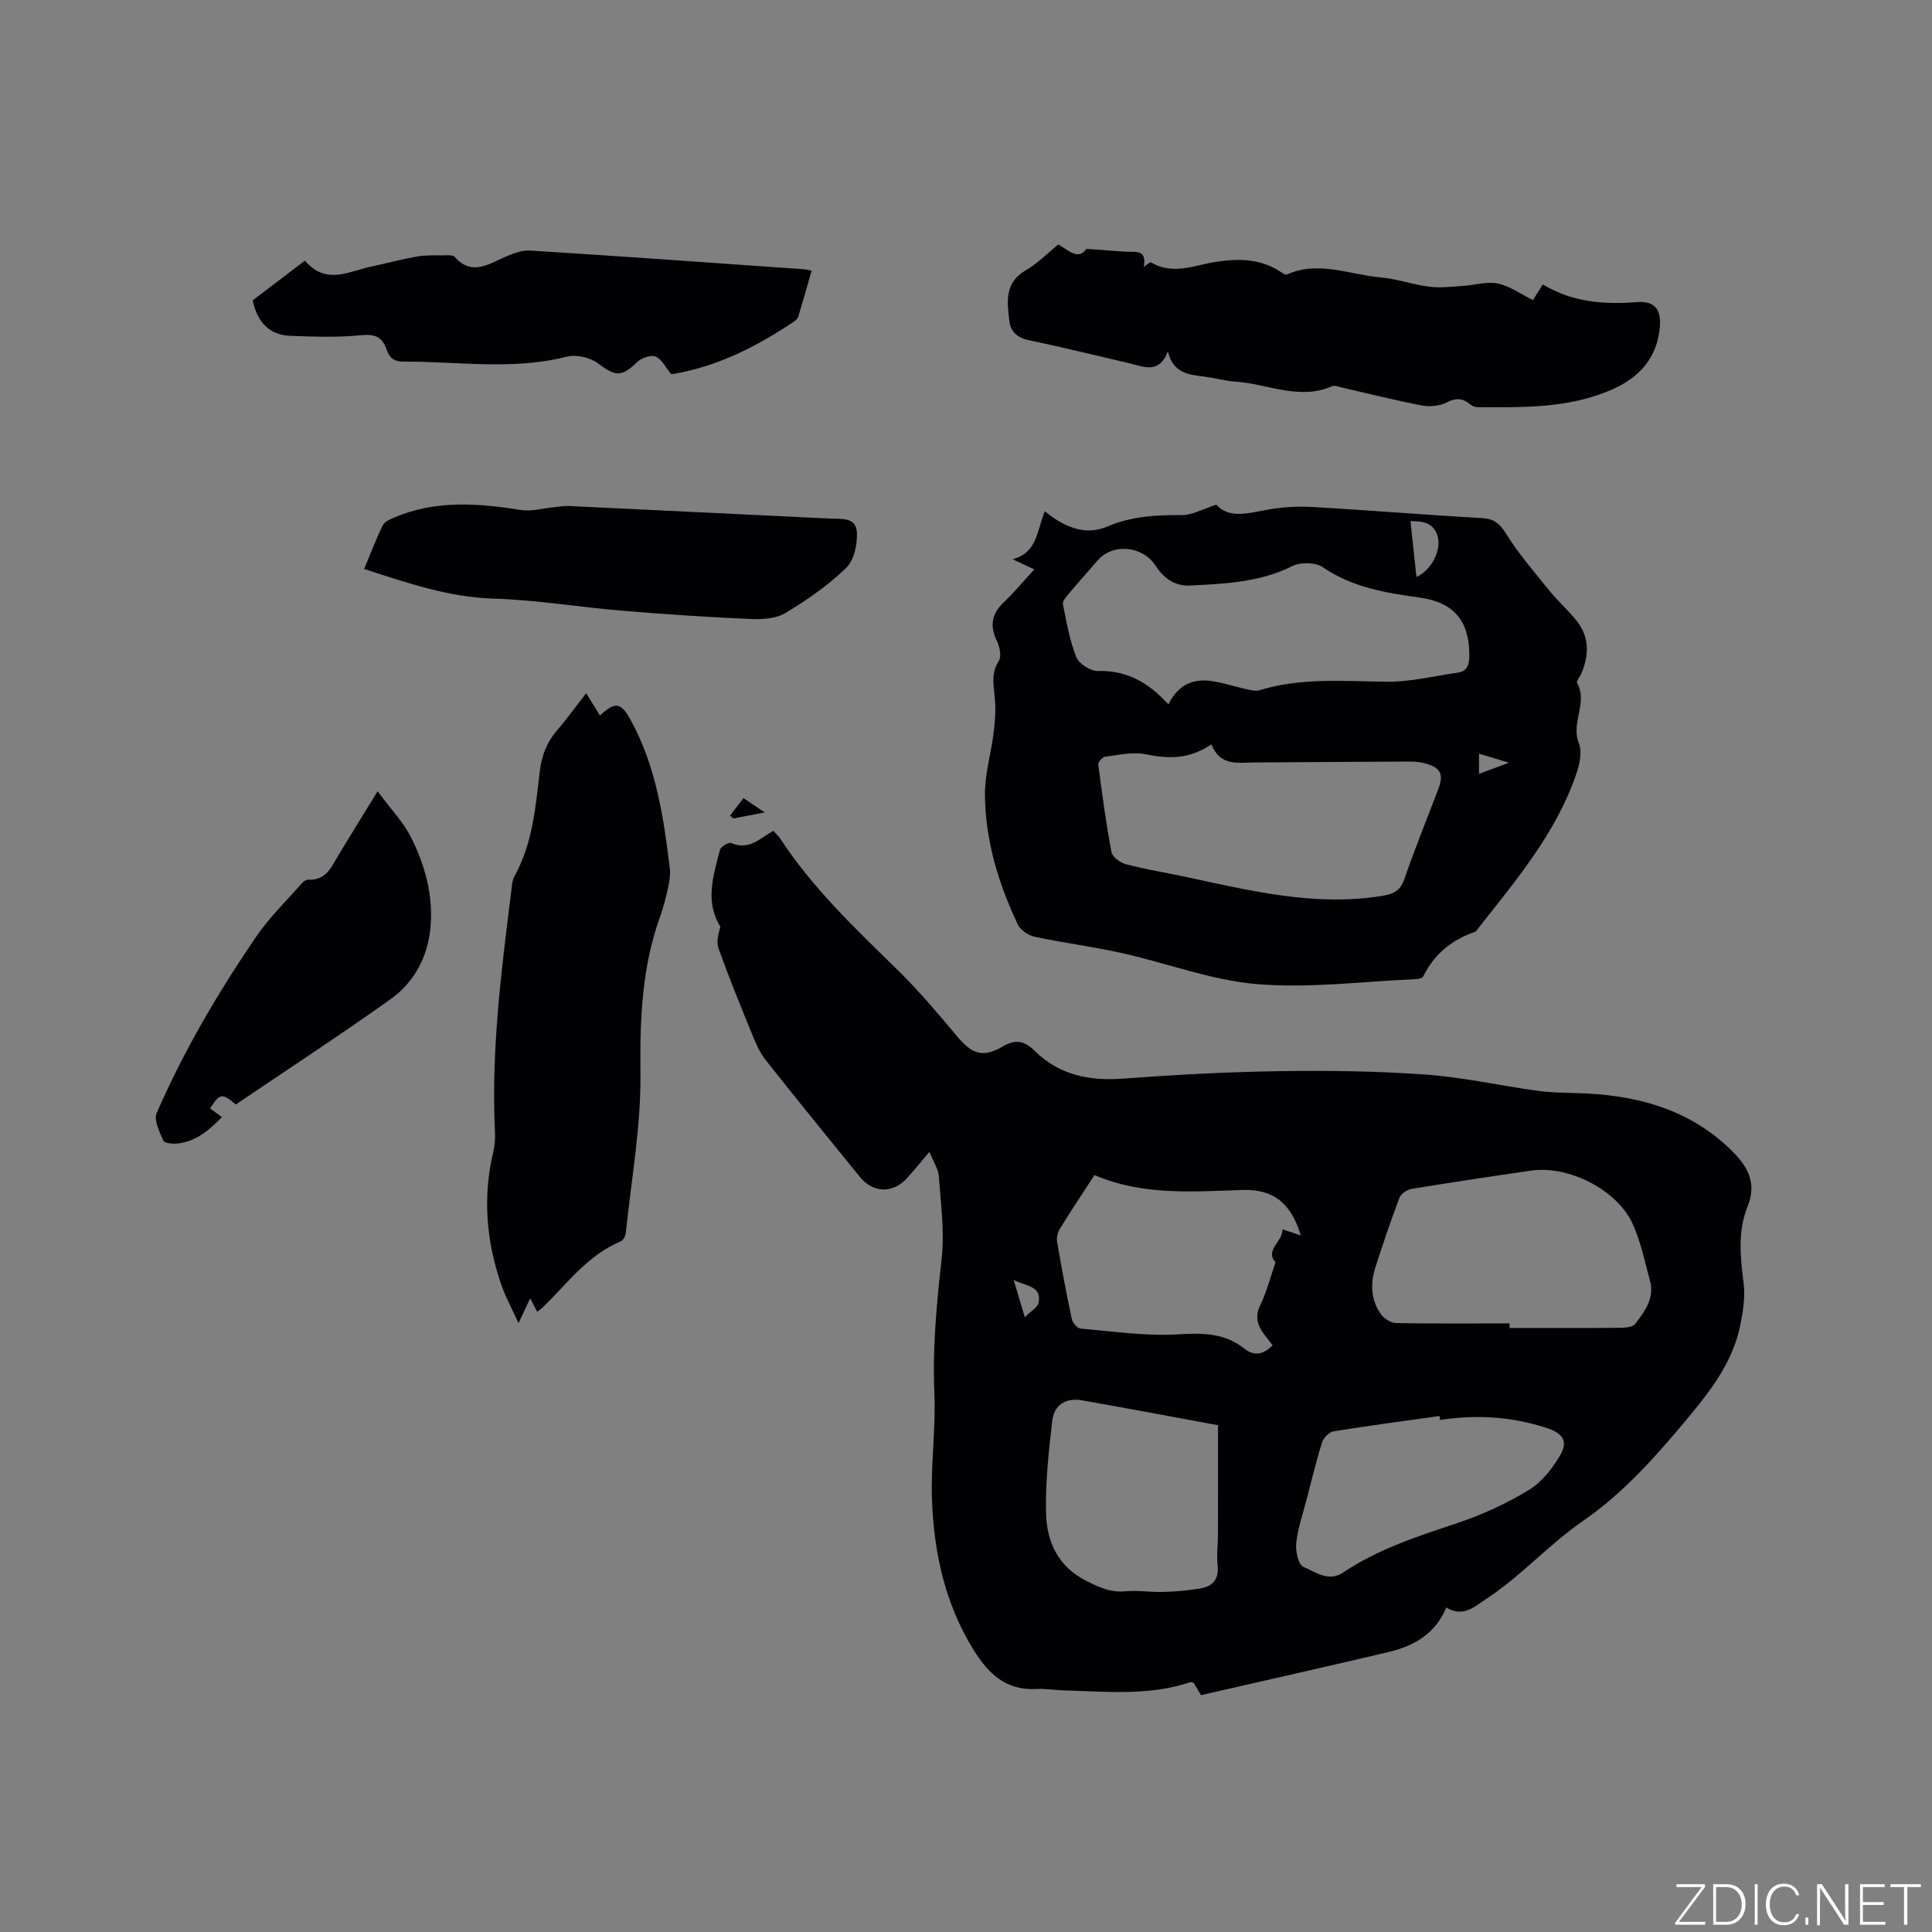 <svg enable-background="new 0 0 400 400" viewBox="0 0 400 400" xmlns="http://www.w3.org/2000/svg"><rect x="0" y="0" width="400" height="400" fill="#808080" stroke="none"/><g fill="#fafbfc"><path d="m346.9 398 5.4-7.3h-5.2v-.6h5.9v.6l-5.4 7.2h5.5l-.1.6h-6.2v-.5z"/><path d="m354.7 390.1h2.8c2.3 0 3.9 1.6 3.9 4.1s-1.6 4.3-3.9 4.3h-2.8zm.6 7.8h2c2.2 0 3.3-1.6 3.3-3.6 0-1.8-1-3.6-3.3-3.6h-2z"/><path d="m363.9 390.1v8.4h-.6v-8.4z"/><path d="m372.5 396.3c-.4 1.3-1.4 2.3-3.2 2.3-2.4 0-3.7-1.9-3.7-4.3 0-2.3 1.2-4.3 3.7-4.3 1.8 0 2.9 1 3.2 2.4h-.6c-.4-1.1-1.1-1.8-2.5-1.8-2.1 0-3 1.9-3 3.7s.9 3.7 3 3.7c1.4 0 2.1-.7 2.5-1.7z"/><path d="m373.8 398.5v-1.5h.6v1.5z"/><path d="m376.2 398.5v-8.4h1c1.3 2 4.4 6.7 4.9 7.6-.1-1.2-.1-2.4-.1-3.8v-3.8h.7v8.4h-.9c-1.2-1.9-4.4-6.8-5-7.7.1 1.1 0 2.3 0 3.9v3.9h-.6z"/><path d="m390 394.4h-4.3v3.5h4.7l-.1.6h-5.2v-8.4h5.1v.6h-4.5v3.1h4.3z"/><path d="m394.2 390.7h-2.8v-.6h6.3v.6h-2.8v7.8h-.7z"/></g><path d="m299.44 332.82c-2.36 5.61-6.83 8-12.02 9.23-12.87 3.04-25.78 5.93-38.77 8.91-.61-1.03-1.08-1.82-1.52-2.56-.3-.06-.53-.18-.7-.12-8.57 2.88-17.39 1.93-26.16 1.7-1.91-.05-3.82-.39-5.71-.29-6.33.33-9.95-3.18-13.05-8.2-5.88-9.51-8.13-20-8.55-30.88-.29-7.39.81-14.83.49-22.21-.41-9.37.48-18.55 1.51-27.83.62-5.59-.18-11.36-.59-17.03-.11-1.56-1.15-3.05-1.95-5.05-1.76 2.07-3.14 3.79-4.61 5.41-2.92 3.23-7.04 3.14-9.75-.2-6.55-8.07-13.13-16.1-19.56-24.27-1.34-1.7-2.19-3.84-3.02-5.88-2.33-5.68-4.63-11.38-6.71-17.15-.48-1.34-.07-3 .37-4.55-3.25-5.21-1.43-10.59-.08-15.89.17-.67 1.85-1.64 2.35-1.42 3.62 1.61 5.95-.99 8.7-2.52.56.62 1.12 1.12 1.51 1.72 6.74 10.29 15.61 18.65 24.32 27.18 4.37 4.28 8.32 9 12.26 13.69 3.02 3.59 5.28 4.45 9.28 2.12 2.74-1.59 4.51-1.36 6.8.89 4.99 4.93 11.21 6.21 18.15 5.7 10.66-.79 21.34-1.38 32.02-1.54 10.17-.16 20.37-.04 30.5.68 7.79.55 15.49 2.28 23.25 3.36 2.6.36 5.26.42 7.89.48 12.09.29 23.27 3.01 32.28 11.77 3.4 3.31 5.47 6.76 3.44 11.75-2.1 5.16-1.47 10.55-.8 15.97.34 2.72-.13 5.62-.66 8.36-1.4 7.16-5.44 12.82-10.04 18.39-6.79 8.22-13.85 16.35-22.51 22.31-7.19 4.95-12.9 11.5-20.14 16.22-2.4 1.58-4.76 3.87-8.22 1.75zm13.1-58.82v.94c7.62 0 15.23.03 22.85-.03 1.08-.01 2.62-.12 3.15-.8 1.98-2.58 4.05-5.32 3.08-8.91-1.07-3.96-1.9-8.06-3.57-11.76-3.2-7.1-13.27-12.2-21.01-11.08-8.27 1.2-16.53 2.43-24.77 3.79-.94.15-2.21.99-2.52 1.82-1.8 4.73-3.42 9.54-4.97 14.36-1.09 3.37-.99 6.76 1.1 9.73.66.94 2.1 1.84 3.19 1.87 7.82.14 15.65.07 23.47.07zm-85.94-30.72c-2.56 3.94-4.96 7.54-7.23 11.23-.45.72-.64 1.81-.5 2.66.92 5.32 1.9 10.63 3.03 15.9.17.79 1.14 1.95 1.82 2 6.73.58 13.52 1.59 20.21 1.19 5.09-.3 9.61-.3 13.74 2.98 1.96 1.56 3.9 1.27 5.81-.72-1.82-2.44-4.37-4.63-2.55-8.33 1.34-2.74 2.09-5.76 3.16-8.86-2.34-2.48 1.63-4.37 1.41-6.82 1.4.47 2.45.82 3.82 1.28-2.01-6.67-5.66-9.62-12.03-9.42-10.37.33-20.75 1.2-30.69-3.09zm25.58 51.8c-9.27-1.71-18.71-3.5-28.18-5.16-3.31-.58-5.77.93-6.15 4.26-.73 6.39-1.45 12.84-1.27 19.24.17 5.88 2.51 10.96 8.39 13.92 2.63 1.32 4.98 2.4 8 2.12 2.61-.24 5.28.21 7.92.13 2.52-.07 5.05-.29 7.53-.7 2.59-.42 4-1.85 3.68-4.8-.24-2.19.07-4.44.07-6.66.02-7.37.01-14.76.01-22.35zm45.94-1.09c-.02-.27-.05-.55-.07-.82-7.32 1.03-14.65 1.99-21.95 3.17-.91.15-2.07 1.33-2.37 2.27-1.21 3.82-2.14 7.72-3.15 11.6-.8 3.07-1.85 6.11-2.21 9.23-.19 1.65.43 4.52 1.47 4.95 2.51 1.05 5.18 3.25 8.3 1.15 7.29-4.9 15.56-7.51 23.8-10.28 5.06-1.7 10.02-4 14.59-6.77 2.64-1.6 4.85-4.4 6.45-7.13 1.79-3.05.57-4.64-2.89-5.76-7.19-2.33-14.51-2.75-21.97-1.61zm-88.25-29.01c.68 2.27 1.35 4.54 2.3 7.74 1.33-1.33 2.66-2.04 2.85-2.98.76-3.63-2.9-3.47-5.15-4.76z" fill="#010104"/><path d="m214.14 117.88c-1.69-.78-2.92-1.36-4.51-2.09 5.19-1.35 5.03-6.01 6.7-9.94 3.88 3.21 8.3 5.15 12.92 3.17 5.05-2.16 10.11-2.41 15.41-2.37 2.17.02 4.36-1.27 7.16-2.16 2.63 2.89 6.42 1.82 10.33 1.09 3.08-.58 6.3-.8 9.43-.62 11.74.66 23.46 1.64 35.19 2.3 2.54.14 3.72 1.11 5.06 3.26 2.6 4.16 5.84 7.93 8.94 11.76 1.79 2.21 3.98 4.11 5.73 6.35 2.6 3.33 2.51 7.05.9 10.81-.29.68-1.09 1.59-.89 1.95 2.31 4.08-1.35 8.26.38 12.5.75 1.85.08 4.6-.65 6.69-4.21 12.02-12.31 21.61-20.04 31.42-.26.33-.49.82-.83.94-4.82 1.63-8.44 4.61-10.71 9.22-.16.33-.89.53-1.36.55-10.99.47-22.06 1.94-32.94 1.05-9.46-.77-18.68-4.34-28.06-6.43-5.97-1.33-12.07-2.11-18.06-3.38-1.3-.28-2.93-1.34-3.48-2.48-4.04-8.49-6.75-17.44-6.84-26.88-.04-4.28 1.26-8.56 1.8-12.85.29-2.3.46-4.66.27-6.96-.22-2.72-.91-5.28.8-7.93.61-.94.18-2.95-.4-4.17-1.51-3.13-1.08-5.6 1.44-7.99 2.15-2.04 4.03-4.33 6.31-6.81zm27.76 27.96c2.06-4.19 5.26-5.42 9.15-4.81 2.36.37 4.66 1.14 7.01 1.66.88.19 1.9.46 2.7.22 8.59-2.64 17.34-1.88 26.13-1.76 4.98.07 9.99-1.17 14.97-1.9 1.93-.28 2.34-1.64 2.35-3.46.05-7.15-3.15-11.09-10.27-12.07-7.05-.97-13.95-2.09-20.08-6.29-1.5-1.02-4.58-1.08-6.27-.24-6.78 3.39-14.03 3.69-21.3 4.04-3.15.15-5.43-1.62-7.07-4.14-2.67-4.1-8.82-4.69-11.96-1.07-2.01 2.32-4.06 4.62-6.03 6.97-.52.62-1.28 1.51-1.16 2.12.74 3.69 1.38 7.47 2.77 10.94.55 1.38 2.95 2.91 4.46 2.87 5.92-.15 10.42 2.29 14.6 6.92zm8.9 8.27c-4.59 3.12-8.92 3.02-13.6 2.05-2.64-.55-5.58.16-8.36.5-.57.07-1.52 1.11-1.46 1.6.79 6.07 1.6 12.15 2.74 18.16.19 1.02 1.84 2.21 3.03 2.52 3.98 1.05 8.07 1.7 12.1 2.56 13.43 2.86 26.79 6.23 40.75 4.01 2.45-.39 3.89-1.01 4.76-3.52 2.17-6.29 4.69-12.46 7.05-18.69 1.15-3.03.41-4.45-2.81-5.26-1.01-.26-2.09-.38-3.14-.37-10.69.04-21.37.13-32.06.19-3.42.02-7.16.87-9-3.75zm42.46-34.66c3.1-1.37 5.16-5.52 4.42-8.31-.77-2.93-3.09-3.27-5.66-3.24.42 3.94.82 7.65 1.24 11.55zm12.95 40.77c2.05-.76 3.85-1.43 6.21-2.31-2.42-.73-4.2-1.26-6.21-1.87z" fill="#010104"/><path d="m121.36 143.51c1.09 1.77 1.97 3.19 2.85 4.63 3.32-3.06 4.41-2.64 6.48 1.15 5.18 9.53 6.7 19.97 7.99 30.48.15 1.22-.05 2.53-.31 3.75-.45 2.07-.94 4.14-1.66 6.13-3.82 10.53-4.24 21.32-4.11 32.46.13 11.03-1.89 22.1-3.03 33.14-.07.64-.54 1.55-1.07 1.77-6.85 2.84-11.07 8.75-16.13 13.66-.29.28-.64.51-1.15.91-.49-.93-.9-1.73-1.45-2.79-.75 1.6-1.4 2.97-2.41 5.13-1.37-3-2.67-5.33-3.53-7.81-3.12-8.99-3.95-18.16-1.72-27.52.31-1.32.44-2.73.37-4.09-.81-16.7 1.26-33.21 3.34-49.72.14-1.15.17-2.43.71-3.4 3.76-6.78 4.35-14.34 5.24-21.77.4-3.33 1.5-6.05 3.66-8.53 2-2.32 3.79-4.83 5.93-7.58z" fill="#010104"/><path d="m319.43 58.89c6.15 3.72 12.7 4.18 19.48 3.66 3.58-.27 5.02 1.4 4.75 5.02-.5 6.53-4.28 10.63-10.02 13.13-8.91 3.88-18.39 3.65-27.82 3.6-.48 0-1.04-.28-1.43-.59-1.55-1.26-2.92-1.4-4.85-.4-1.48.77-3.58.95-5.25.62-5.66-1.09-11.26-2.51-16.89-3.8-.51-.12-1.13-.37-1.54-.19-6.82 3.02-13.33-.46-19.98-.92-2.21-.15-4.38-.76-6.59-1.05-3.19-.41-6.42-.67-7.49-5.23-1.8 4.75-4.92 3.19-7.82 2.51-7.01-1.63-14-3.36-21.05-4.84-2.37-.49-3.69-1.79-3.95-3.92-.47-3.95-1.07-7.95 3.4-10.53 2.44-1.41 4.48-3.52 6.75-5.36 2.13 1.29 4.19 3.33 5.78.93 3.06.22 5.57.38 8.07.58 1.89.15 4.55-.68 3.82 3.14.62-.4 1.3-1.06 1.5-.93 4.57 2.74 9.11.53 13.6-.13 4.67-.69 9.07-.62 13.15 2.04.43.28 1.08.74 1.4.6 6.55-2.94 12.94.05 19.36.6 3.39.29 6.7 1.5 10.09 1.93 2.27.29 4.63-.01 6.94-.16 2.42-.15 4.94-.97 7.22-.51 2.47.5 4.71 2.15 7.32 3.43.38-.57 1.09-1.71 2.05-3.23z" fill="#010104"/><path d="m138.92 77.4c-1.18-1.41-1.94-3.06-3.17-3.56-.98-.4-2.9.23-3.77 1.07-3.3 3.19-4.54 3.06-8.12.35-1.64-1.24-4.55-1.92-6.52-1.42-11.26 2.88-22.57.96-33.86 1.03-2.03.01-2.89-.93-3.45-2.54-.9-2.58-2.41-3.22-5.27-2.93-4.83.49-9.74.31-14.61.13-4.4-.16-6.87-2.81-7.84-7.34 3.48-2.65 7.08-5.38 10.81-8.22 4.37 5.08 8.99 2.24 13.49 1.28 3.25-.69 6.46-1.56 9.73-2.14 1.76-.31 3.59-.23 5.39-.24.83-.01 2.01-.13 2.43.34 3.5 3.91 6.84 1.55 10.32.03 1.65-.72 3.53-1.48 5.25-1.37 18.93 1.19 37.85 2.55 56.77 3.88.41.03.82.15 1.54.29-.92 3.21-1.8 6.35-2.75 9.46-.14.45-.6.88-1.02 1.15-7.63 5.11-15.7 9.22-24.87 10.77-.27.06-.59-.02-.48-.02z" fill="#010104"/><path d="m75.39 117.8c1.35-3.24 2.47-6.2 3.86-9.04.38-.77 1.53-1.26 2.43-1.64 8.54-3.62 17.32-2.94 26.19-1.53 2.16.34 4.48-.35 6.73-.56 1.05-.1 2.1-.31 3.14-.27 17.97.85 35.95 1.74 53.92 2.6 2.4.12 5.58-.4 5.75 2.86.13 2.46-.58 5.77-2.22 7.36-3.7 3.58-8.04 6.59-12.46 9.28-1.92 1.17-4.7 1.41-7.05 1.31-8.97-.39-17.94-.98-26.89-1.73-8.85-.73-17.67-2.23-26.53-2.5-9.31-.27-17.81-3.21-26.87-6.14z" fill="#010104"/><path d="m48.82 228.67c-2.87-2.42-3.29-2.36-5.32.82.73.54 1.47 1.08 2.44 1.8-2.6 2.69-5.3 4.98-9.07 5.45-1.02.13-2.79-.03-3.04-.58-.81-1.8-2.03-4.26-1.39-5.73 5.59-12.84 12.68-24.89 20.56-36.45 2.73-4 6.28-7.44 9.49-11.1.32-.37.9-.78 1.33-.76 3.76.21 4.84-2.73 6.35-5.23 2.45-4.06 4.95-8.08 8.01-13.07 2.63 3.57 5.3 6.33 6.95 9.61 2.93 5.82 4.62 12.14 3.98 18.73-.58 6.03-3.39 11.25-8.27 14.73-10.52 7.48-21.34 14.55-32.02 21.78z" fill="#010104"/><path d="m153.92 165.24c1.37.92 2.65 1.78 4.41 2.97-2.52.48-4.5.86-6.49 1.24-.23-.19-.46-.39-.69-.58.85-1.13 1.7-2.24 2.77-3.63z" fill="#010104"/></svg>